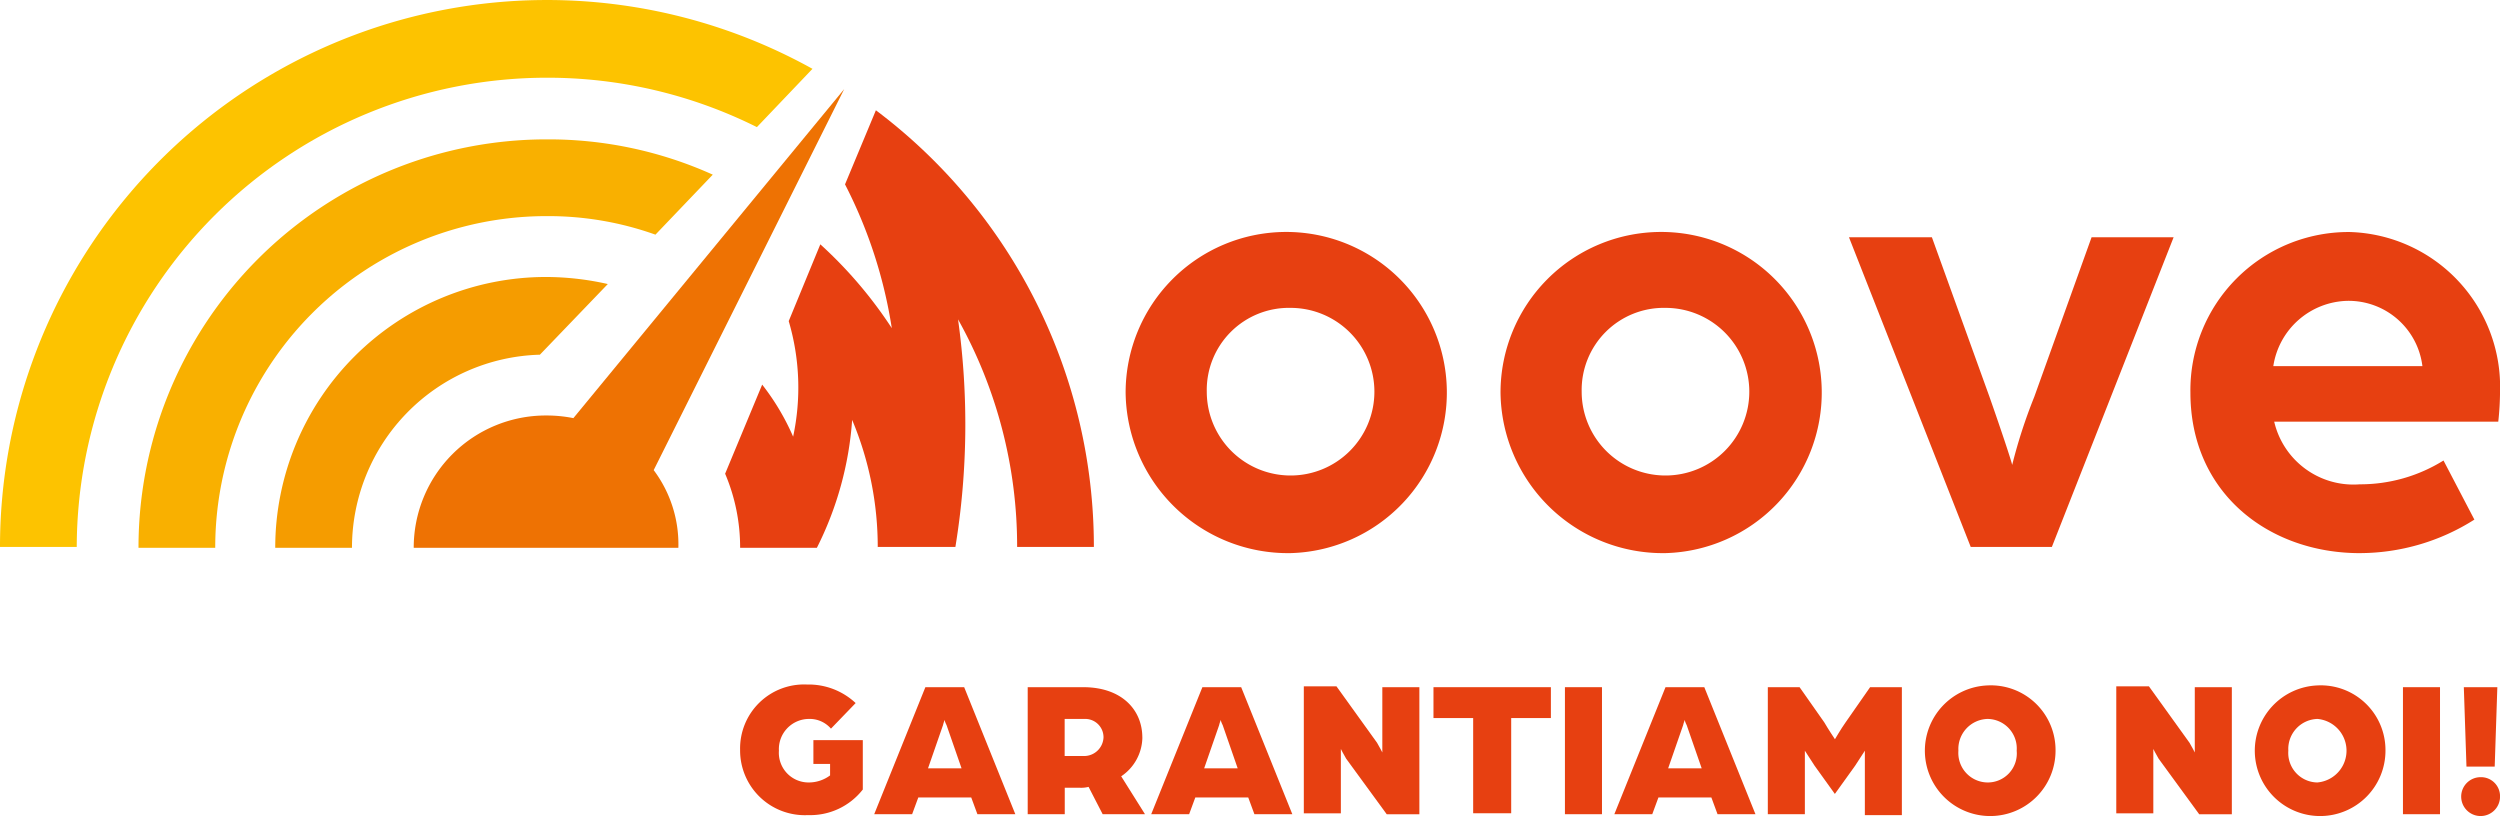 <svg xmlns="http://www.w3.org/2000/svg" width="128.68" height="42" viewBox="0 0 128.68 42">
  <g id="logo" transform="translate(-14.2 -10.4)">
    <path id="Tracciato_3" data-name="Tracciato 3" d="M42.352,14.4a24.117,24.117,0,0,1,10.807,2.543l2.861-3A28.15,28.15,0,0,0,14.2,38.552h3.95A24.213,24.213,0,0,1,42.352,14.4" transform="translate(0 0)" fill="#fdc300"/>
    <path id="Tracciato_4" data-name="Tracciato 4" d="M50.923,30.15a16.4,16.4,0,0,1,5.585.954l2.951-3.088A20.553,20.553,0,0,0,50.923,26.2,21.006,21.006,0,0,0,29.9,47.223h3.95A17.053,17.053,0,0,1,50.923,30.15" transform="translate(-8.571 -8.626)" fill="#f9b000"/>
    <path id="Tracciato_5" data-name="Tracciato 5" d="M62.518,42.163A14.5,14.5,0,0,0,59.34,41.8,13.943,13.943,0,0,0,45.4,55.74h3.95A9.946,9.946,0,0,1,59.022,45.8Z" transform="translate(-17.033 -17.143)" fill="#f59c00"/>
    <path id="Tracciato_6" data-name="Tracciato 6" d="M73.45,40.115,83.258,20.5,69.318,37.436a7.05,7.05,0,0,0-1.408-.136A6.8,6.8,0,0,0,61.1,44.111H74.722a6.37,6.37,0,0,0-1.271-4" transform="translate(-25.605 -5.514)" fill="#ee7203"/>
    <path id="Tracciato_7" data-name="Tracciato 7" d="M101.823,92.087h.908v.59a1.829,1.829,0,0,1-1.09.363,1.528,1.528,0,0,1-1.544-1.635,1.554,1.554,0,0,1,1.544-1.635,1.444,1.444,0,0,1,1.135.5l1.271-1.317a3.54,3.54,0,0,0-2.5-.954A3.292,3.292,0,0,0,98.1,91.36a3.331,3.331,0,0,0,3.5,3.36,3.431,3.431,0,0,0,2.815-1.317V90.861h-2.543v1.226Z" transform="translate(-45.805 -42.365)" fill="#e74011"/>
    <path id="Tracciato_8" data-name="Tracciato 8" d="M115.934,88.3,113.3,94.838h1.952l.318-.863h2.724l.318.863h1.952L117.931,88.3Zm.136,4.177.772-2.225a1.463,1.463,0,0,1,.091-.272c0,.045,0,.091.091.272l.772,2.225Z" transform="translate(-54.103 -42.529)" fill="#e74011"/>
    <path id="Tracciato_9" data-name="Tracciato 9" d="M136.6,90.888c0-1.408-1.044-2.588-3.042-2.588H130.7v6.538h1.907V93.476h.772a1.545,1.545,0,0,0,.454-.045l.726,1.408h2.179l-1.226-1.952a2.448,2.448,0,0,0,1.09-2m-3,.954h-1V89.935h1a.943.943,0,0,1,1,.954,1,1,0,0,1-1,.954" transform="translate(-63.602 -42.529)" fill="#e74011"/>
    <path id="Tracciato_10" data-name="Tracciato 10" d="M147.334,88.3,144.7,94.838h1.952l.318-.863h2.724l.318.863h1.952L149.331,88.3Zm.091,4.177.772-2.225a1.464,1.464,0,0,1,.091-.272c0,.045,0,.091.091.272l.772,2.225Z" transform="translate(-71.245 -42.529)" fill="#e74011"/>
    <path id="Tracciato_11" data-name="Tracciato 11" d="M166.041,91.605s-.136-.272-.272-.5L163.68,88.2H162v6.538h1.907V91.424s.136.272.272.5l2.089,2.861h1.68V88.245h-1.907Z" transform="translate(-80.69 -42.474)" fill="#e74011"/>
    <path id="Tracciato_12" data-name="Tracciato 12" d="M176.7,89.889h2.043v4.9H180.7v-4.9h2.043V88.3H176.7Z" transform="translate(-88.716 -42.529)" fill="#e74011"/>
    <rect id="Rettangolo_134" data-name="Rettangolo 134" width="1.907" height="6.538" transform="translate(94.75 45.771)" fill="#e74011"/>
    <path id="Tracciato_13" data-name="Tracciato 13" d="M199.834,88.3,197.2,94.838h1.952l.318-.863h2.724l.318.863h1.952L201.831,88.3Zm.136,4.177.772-2.225a1.463,1.463,0,0,1,.091-.272c0,.045,0,.091.091.272l.772,2.225Z" transform="translate(-99.907 -42.529)" fill="#e74011"/>
    <path id="Tracciato_14" data-name="Tracciato 14" d="M218.6,90.116c-.227.318-.545.863-.545.863s-.363-.545-.545-.863L216.235,88.3H214.6v6.538h1.907V91.569s.318.5.5.772l1.044,1.453,1.044-1.453c.182-.272.5-.772.5-.772v3.315H221.5V88.3h-1.635Z" transform="translate(-109.407 -42.529)" fill="#e74011"/>
    <path id="Tracciato_15" data-name="Tracciato 15" d="M235.3,88.1a3.363,3.363,0,1,0,3.5,3.36,3.331,3.331,0,0,0-3.5-3.36m0,4.995a1.519,1.519,0,0,1-1.5-1.635,1.546,1.546,0,0,1,1.5-1.635,1.519,1.519,0,0,1,1.5,1.635,1.493,1.493,0,0,1-1.5,1.635" transform="translate(-118.797 -42.42)" fill="#e74011"/>
    <path id="Tracciato_16" data-name="Tracciato 16" d="M258.141,91.605s-.136-.272-.272-.5L255.78,88.2H254.1v6.538h1.907V91.424s.136.272.272.5l2.089,2.861h1.68V88.245h-1.907Z" transform="translate(-130.971 -42.474)" fill="#e74011"/>
    <path id="Tracciato_17" data-name="Tracciato 17" d="M272.7,88.1a3.363,3.363,0,1,0,3.5,3.36,3.331,3.331,0,0,0-3.5-3.36m0,4.995a1.519,1.519,0,0,1-1.5-1.635,1.546,1.546,0,0,1,1.5-1.635,1.641,1.641,0,0,1,0,3.269" transform="translate(-139.215 -42.42)" fill="#e74011"/>
    <rect id="Rettangolo_135" data-name="Rettangolo 135" width="1.907" height="6.538" transform="translate(137.885 45.771)" fill="#e74011"/>
    <path id="Tracciato_18" data-name="Tracciato 18" d="M294.2,98.5a1,1,0,1,0,1,1,.979.979,0,0,0-1-1" transform="translate(-152.318 -48.097)" fill="#e74011"/>
    <path id="Tracciato_19" data-name="Tracciato 19" d="M293.636,92.387h1.453l.136-4.087H293.5Z" transform="translate(-152.482 -42.529)" fill="#e74011"/>
    <path id="Tracciato_20" data-name="Tracciato 20" d="M104.255,45.421a16.875,16.875,0,0,0-1.317-6.584,17.293,17.293,0,0,1-1.816,6.584h-3.95a9.7,9.7,0,0,0-.772-3.814l1.907-4.586A12.265,12.265,0,0,1,99.9,39.7a12.092,12.092,0,0,0-.227-5.948L101.3,29.8a22.284,22.284,0,0,1,3.678,4.314,24.233,24.233,0,0,0-2.407-7.4l1.589-3.814A28.1,28.1,0,0,1,115.38,45.376h-3.95a23.947,23.947,0,0,0-3.042-11.715,39.16,39.16,0,0,1-.136,11.715h-4Z" transform="translate(-44.876 -6.824)" fill="#e74011"/>
    <path id="Tracciato_21" data-name="Tracciato 21" d="M150.291,53.228a8.267,8.267,0,1,0-8.491-8.264,8.356,8.356,0,0,0,8.491,8.264m0-12.623a4.314,4.314,0,1,1-4.314,4.314,4.227,4.227,0,0,1,4.314-4.314" transform="translate(-69.662 -14.358)" fill="#e74011"/>
    <path id="Tracciato_22" data-name="Tracciato 22" d="M192.791,53.228a8.267,8.267,0,1,0-8.491-8.264,8.356,8.356,0,0,0,8.491,8.264m0-12.623a4.314,4.314,0,1,1-4.314,4.314,4.227,4.227,0,0,1,4.314-4.314" transform="translate(-92.865 -14.358)" fill="#e74011"/>
    <path id="Tracciato_23" data-name="Tracciato 23" d="M234.243,53.237,240.509,37.3h-4.223l-2.951,8.218a26.634,26.634,0,0,0-1.135,3.5c-.045-.227-.59-1.862-1.181-3.542L228.068,37.3H223.8l6.266,15.937Z" transform="translate(-114.429 -14.686)" fill="#e74011"/>
    <path id="Tracciato_24" data-name="Tracciato 24" d="M271.218,53.228a11.03,11.03,0,0,0,5.9-1.725l-1.589-3.042a8.117,8.117,0,0,1-4.314,1.226,4.187,4.187,0,0,1-4.4-3.224h11.533a15.146,15.146,0,0,0,.091-1.544,7.975,7.975,0,0,0-7.719-8.218,8.141,8.141,0,0,0-8.218,8.264c0,5.222,4.087,8.264,8.718,8.264m-.636-12.986a3.828,3.828,0,0,1,3.859,3.36h-7.674a3.953,3.953,0,0,1,3.814-3.36" transform="translate(-135.557 -14.358)" fill="#e74011"/>
  </g>
</svg>
